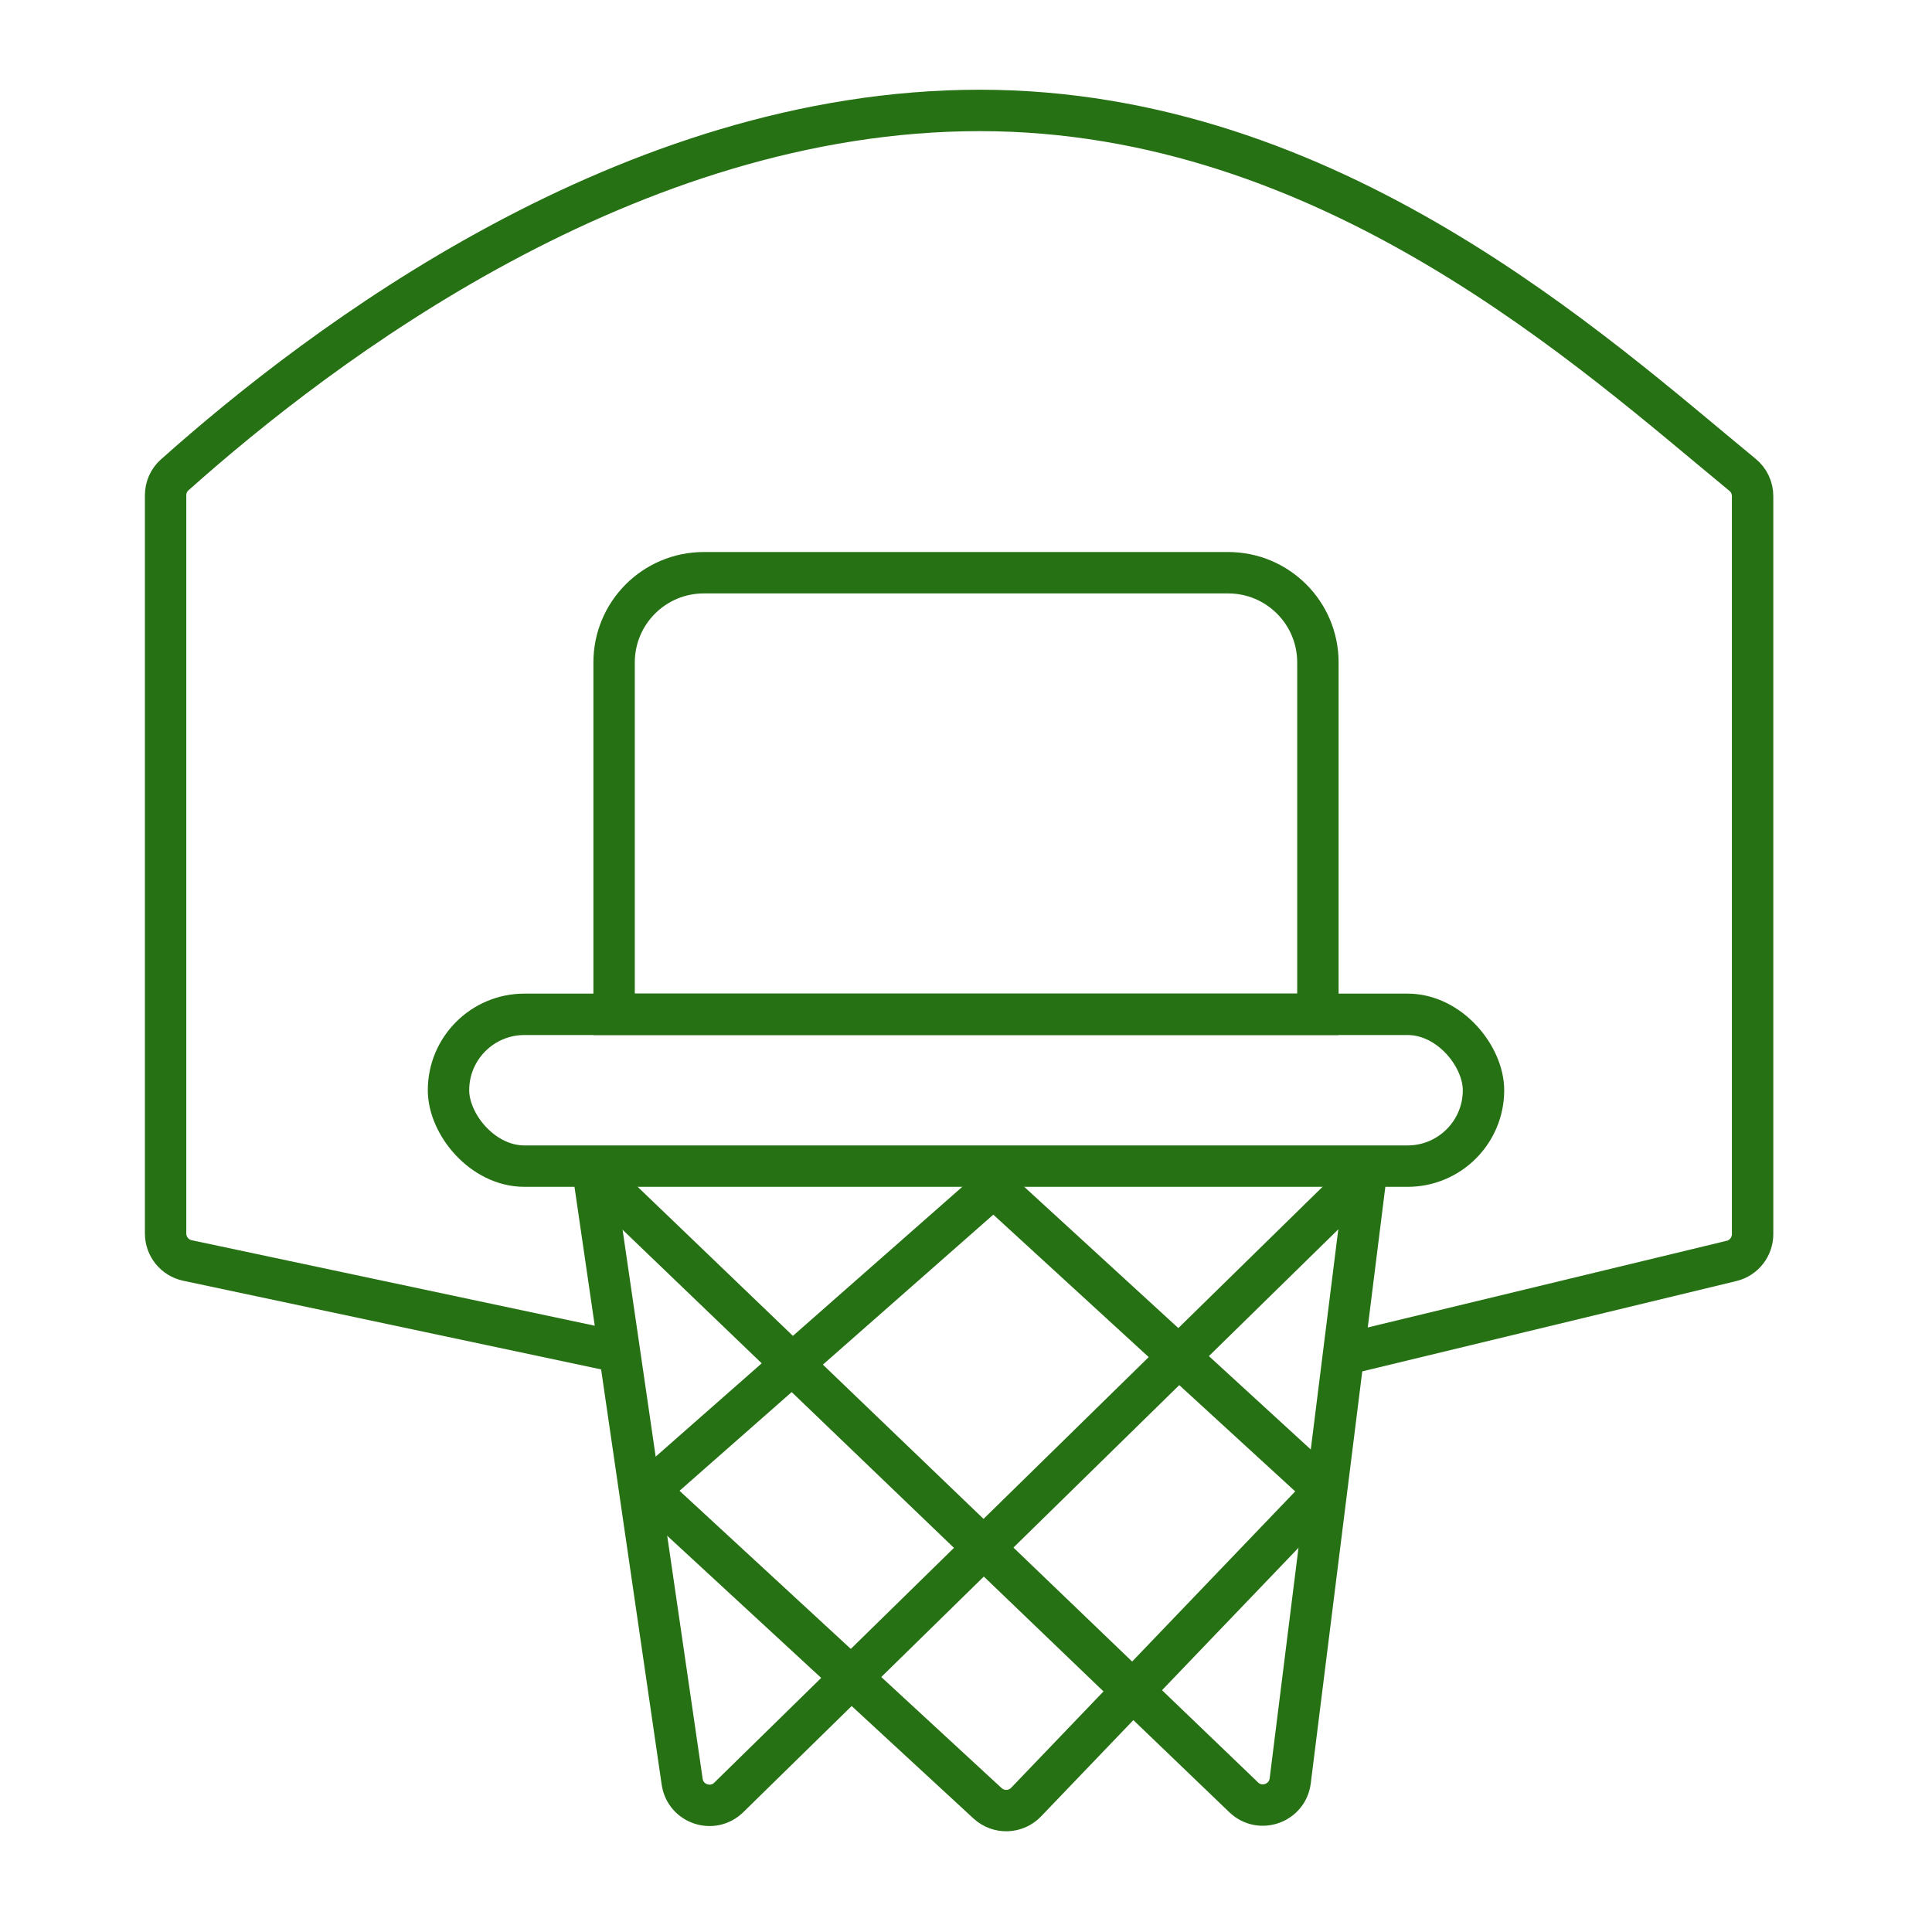 <?xml version="1.0" encoding="UTF-8"?> <svg xmlns="http://www.w3.org/2000/svg" width="70" height="70" viewBox="0 0 70 70" fill="none"> <path d="M23.5 54.001L36 43.001L48 54.001" stroke="#267113" stroke-width="1.5"></path> <path d="M23.5 54.001L35.779 65.335C36.179 65.705 36.802 65.686 37.179 65.292L48 54.001" stroke="#267113" stroke-width="1.5"></path> <path d="M49.5 42.501L46.747 64.523C46.645 65.34 45.656 65.691 45.062 65.121L21.5 42.501" stroke="#267113" stroke-width="1.5"></path> <path d="M22.5 49.002L6.793 45.67C6.33 45.572 6 45.164 6 44.691V17.946C6 17.663 6.116 17.396 6.327 17.208C11.634 12.475 22.768 4.001 35.5 4.001C48.208 4.001 57.731 12.761 63.134 17.203C63.367 17.394 63.5 17.676 63.5 17.977V44.714C63.5 45.176 63.184 45.578 62.735 45.686L49 49.002" stroke="#267113" stroke-width="1.5"></path> <path d="M22.25 24.001C22.25 22.206 23.705 20.751 25.5 20.751H44.5C46.295 20.751 47.75 22.206 47.75 24.001V36.751H22.25V24.001Z" stroke="#267113" stroke-width="1.5"></path> <rect x="16.25" y="36.751" width="37.5" height="5.5" rx="2.75" stroke="#267113" stroke-width="1.5"></rect> <path d="M21.5 42.501L24.716 64.554C24.834 65.364 25.821 65.697 26.405 65.124L49.5 42.501" stroke="#267113" stroke-width="1.5"></path> </svg> 
